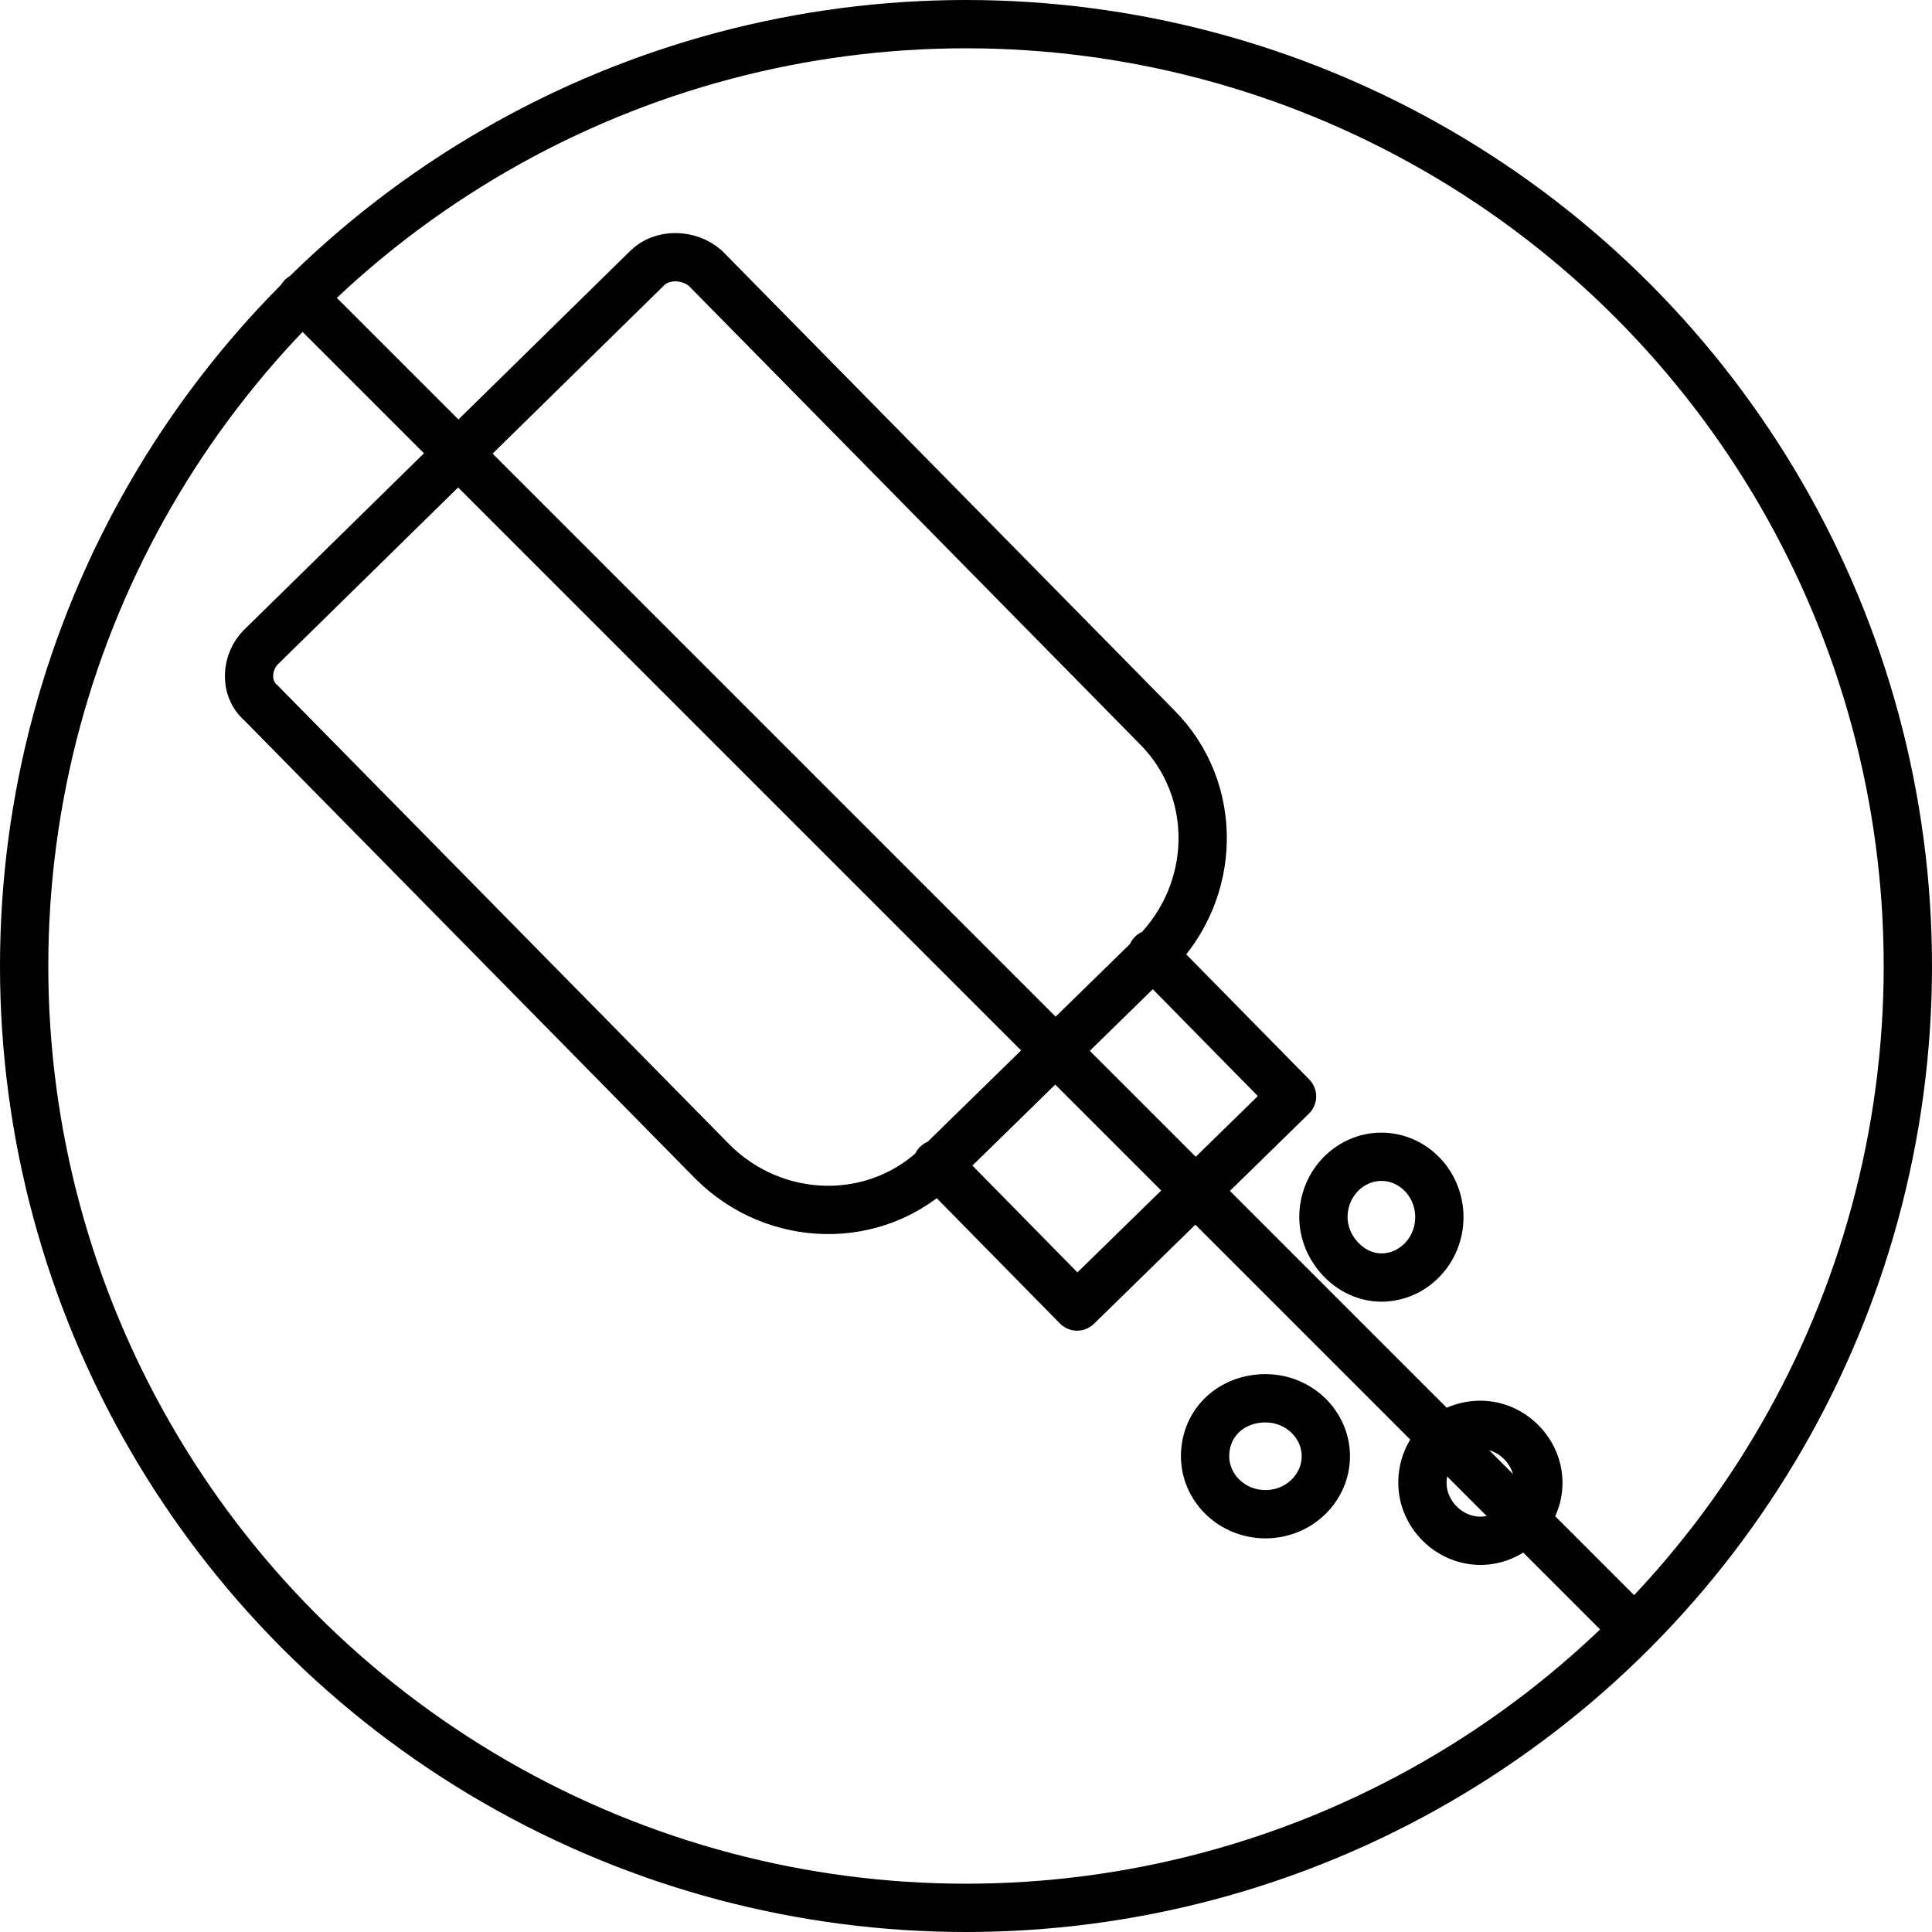 <?xml version="1.0" encoding="utf-8"?>
<!-- Generator: Adobe Illustrator 28.0.0, SVG Export Plug-In . SVG Version: 6.00 Build 0)  -->
<svg version="1.1" id="Layer_1" xmlns="http://www.w3.org/2000/svg" xmlns:xlink="http://www.w3.org/1999/xlink" x="0px" y="0px"
	 viewBox="0 0 80 80" style="enable-background:new 0 0 80 80;" xml:space="preserve">
<style type="text/css">
	.st0{fill:none;stroke:#000000;stroke-width:2;stroke-linecap:round;stroke-linejoin:round;}
</style>
<path class="st0" d="M47.7,39.5l5.8,5.9l-8.9,8.7l-5.8-5.9 M26.8,11.1l-16,15.7c-0.6,0.6-0.7,1.7,0,2.3l18.7,19
	c2.6,2.6,6.8,2.7,9.4,0.1l8.9-8.7c2.6-2.6,2.7-6.8,0.1-9.4l-18.7-19C28.5,10.5,27.4,10.5,26.8,11.1L26.8,11.1z M54.8,50.4
	c0,1.3,1.1,2.5,2.4,2.5s2.4-1.1,2.4-2.5s-1.1-2.5-2.4-2.5S54.8,49,54.8,50.4z M49.9,60.3c0,1.3,1.1,2.4,2.5,2.4s2.5-1.1,2.5-2.4
	s-1.1-2.4-2.5-2.4S49.9,58.9,49.9,60.3z M58.9,61.4c0,1.3,1.1,2.4,2.4,2.4s2.4-1.1,2.4-2.4s-1.1-2.4-2.4-2.4S58.9,60,58.9,61.4z"/>
<circle class="st0" cx="40" cy="40" r="39"/>
<line class="st0" x1="12.5" y1="12.3" x2="67.5" y2="67.3"/>
</svg>
